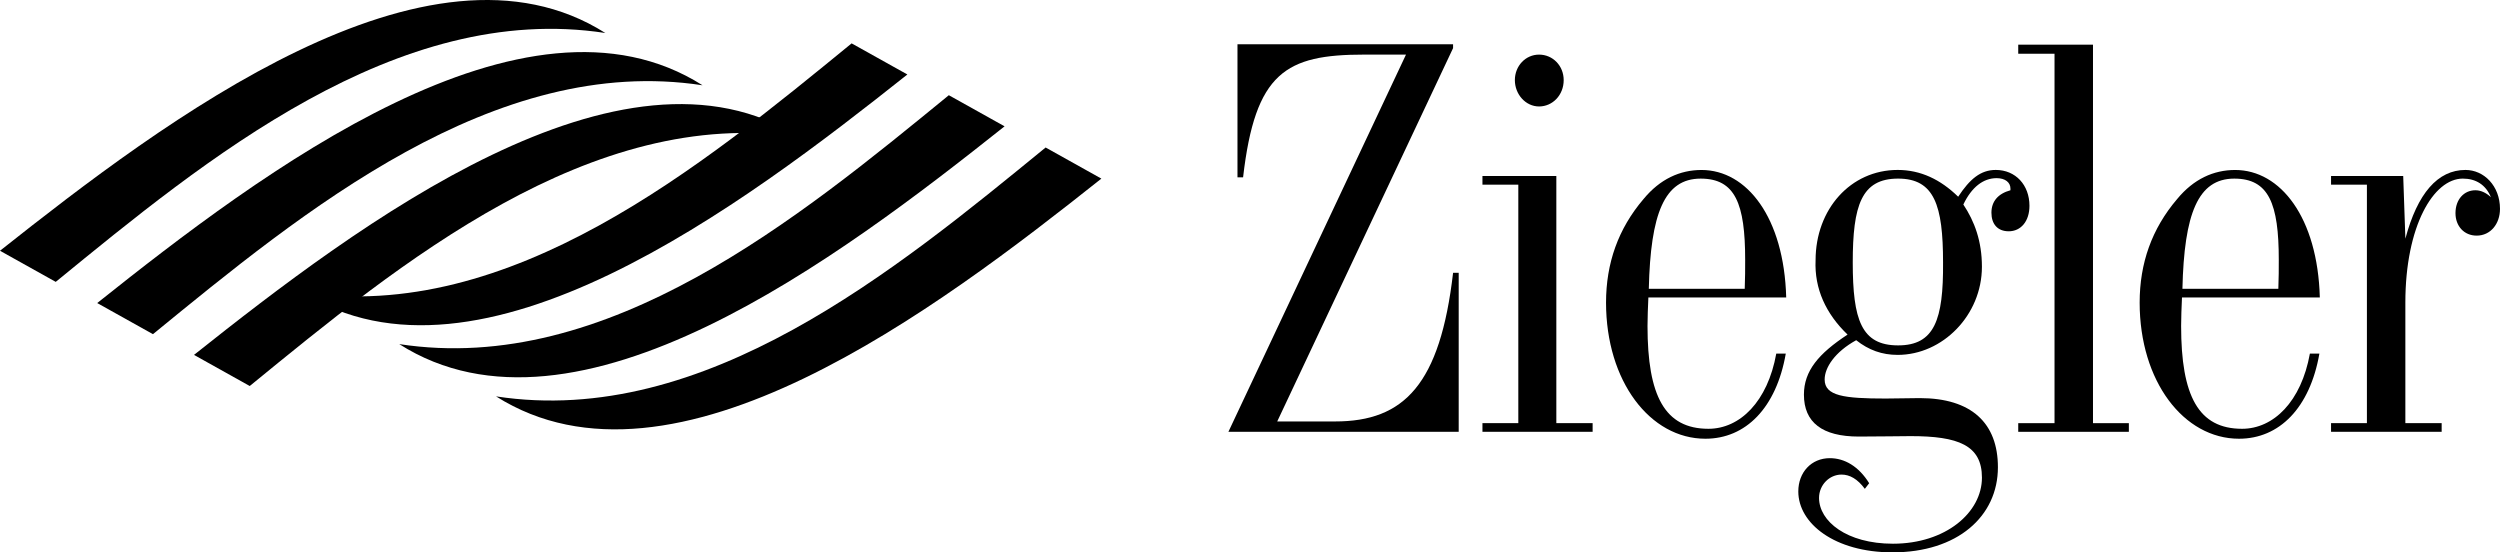 <?xml version="1.0" encoding="iso-8859-1"?>
<svg xmlns="http://www.w3.org/2000/svg" xmlns:xlink="http://www.w3.org/1999/xlink" version="1.1" id="layer" x="0px" y="0px" viewBox="0 0 200 44.188" style="enable-background:new 0 0 200 44.188;" xml:space="preserve">
<path d="M102.178,33.715L116.246,3.85V3.539H98.998v10.646h0.449c0.968-8.4,3.422-9.817,9.679-9.817h3.353L98.272,34.545h18.424  v-12.72h-0.449c-1.037,8.918-3.906,11.891-9.437,11.891H102.178z"></path>
<path style="fill-rule:evenodd;clip-rule:evenodd;" d="M124.507,33.853V14.081h-5.911v0.691h2.869v19.081h-2.869v0.691h8.814v-0.691  H124.507z M121.189,6.408c0,1.141,0.864,2.109,1.936,2.109c1.072,0,1.97-0.899,1.97-2.109c0-1.141-0.864-2.039-1.97-2.039  C122.053,4.368,121.189,5.267,121.189,6.408"></path>
<path style="fill-rule:evenodd;clip-rule:evenodd;" d="M142.102,28.288c-0.691,3.837-2.904,6.015-5.427,6.015  c-3.491,0-4.874-2.627-4.874-8.227c0-0.691,0.035-1.486,0.069-2.281h11.027c-0.173-6.395-3.146-10.197-6.775-10.197  c-1.728,0-3.318,0.726-4.632,2.316c-2.039,2.385-3.007,5.15-3.007,8.296c0,6.291,3.526,10.888,7.95,10.888  c3.215,0,5.669-2.454,6.429-6.81H142.102z M131.905,23.103c0.138-6.015,1.244-8.814,4.148-8.814c2.765,0,3.56,2.005,3.56,6.498  c0,0.691,0,1.486-0.035,2.316H131.905z"></path>
<path style="fill-rule:evenodd;clip-rule:evenodd;" d="M147.805,26.767c-2.316,1.521-3.491,2.904-3.491,4.805  c0,2.212,1.452,3.353,4.39,3.353c1.797,0,3.146-0.035,4.148-0.035c3.802,0,5.703,0.726,5.703,3.318c0,2.8-2.904,5.289-7.121,5.289  c-3.699,0-5.911-1.797-5.911-3.664c0-1.037,0.83-1.867,1.797-1.867c0.657,0,1.279,0.346,1.867,1.141l0.346-0.449  c-0.83-1.348-1.97-2.005-3.146-2.005c-1.486,0-2.523,1.141-2.523,2.662c0,2.558,2.904,4.874,7.535,4.874  c5.185,0,8.434-2.869,8.434-6.81c0-3.526-2.109-5.531-6.256-5.531c-0.864,0-1.797,0.035-2.731,0.035  c-3.318,0-4.874-0.207-4.874-1.521c0-0.968,0.83-2.212,2.523-3.146c1.002,0.795,2.074,1.175,3.318,1.175  c3.595,0,6.74-3.18,6.74-7.052c0-2.039-0.588-3.629-1.486-4.978c0.657-1.383,1.59-2.109,2.662-2.109c0.691,0,1.106,0.346,1.106,0.83  v0.138c-1.002,0.277-1.521,0.899-1.521,1.797s0.484,1.486,1.383,1.486c0.968,0,1.659-0.795,1.659-2.039  c0-1.659-1.106-2.869-2.696-2.869c-1.21,0-2.074,0.726-3.007,2.143c-1.417-1.383-3.007-2.143-4.839-2.143  c-3.768,0-6.568,3.146-6.568,7.224C145.143,23.103,146.077,25.108,147.805,26.767 M151.849,27.631c-2.938,0-3.629-2.039-3.629-6.637  c0-4.563,0.691-6.706,3.629-6.706c2.904,0,3.595,2.143,3.595,6.706C155.479,25.592,154.753,27.631,151.849,27.631"></path>
<polygon points="164.362,4.299 164.362,33.853 161.459,33.853 161.459,34.545 170.308,34.545 170.308,33.853 167.439,33.853   167.439,3.573 161.459,3.573 161.459,4.299 "></polygon>
<path style="fill-rule:evenodd;clip-rule:evenodd;" d="M184.791,28.288c-0.691,3.837-2.904,6.015-5.427,6.015  c-3.491,0-4.874-2.627-4.874-8.227c0-0.691,0.035-1.486,0.069-2.281h11.027c-0.173-6.395-3.146-10.197-6.775-10.197  c-1.728,0-3.318,0.726-4.632,2.316c-2.039,2.385-3.007,5.15-3.007,8.296c0,6.291,3.526,10.888,7.95,10.888  c3.215,0,5.669-2.454,6.429-6.81H184.791z M174.594,23.103c0.138-6.015,1.244-8.814,4.148-8.814c2.765,0,3.56,2.005,3.56,6.498  c0,0.691,0,1.486-0.035,2.316H174.594z"></path>
<path d="M192.43,19.093l-0.173-5.012h-5.773v0.691h2.869v19.081h-2.869v0.691h8.849v-0.691h-2.904v-9.644  c0-6.118,2.247-9.921,4.597-9.921c1.037,0,1.832,0.484,2.247,1.486c-0.415-0.38-0.83-0.553-1.244-0.553  c-0.899,0-1.59,0.726-1.59,1.832c0,1.037,0.691,1.797,1.694,1.797c1.106,0,1.867-0.933,1.867-2.143c0-1.832-1.279-3.111-2.765-3.111  C195.022,13.597,193.398,15.464,192.43,19.093"></path>
<path d="M15.52,28.392l4.459,2.489c11.925-9.748,27.307-22.468,43.968-19.91C49.775,1.983,28.655,17.953,15.52,28.392"></path>
<path d="M7.777,24.244l4.459,2.489c11.925-9.748,27.307-22.468,43.968-19.91C41.998-2.199,20.878,13.805,7.777,24.244"></path>
<path d="M0,20.061l4.459,2.489C16.384,12.802,31.766,0.082,48.427,2.64C34.255-6.347,13.135,9.657,0,20.061"></path>
<path d="M72.589,5.958L68.13,3.47c-11.925,9.748-27.307,22.468-43.968,19.91C38.368,32.367,59.488,16.363,72.589,5.958"></path>
<path d="M80.366,10.106l-4.459-2.489C63.982,17.365,48.6,30.085,31.939,27.528C46.111,36.549,67.231,20.545,80.366,10.106"></path>
<path d="M88.109,14.289L83.65,11.8c-11.925,9.748-27.307,22.468-43.968,19.91C53.889,40.697,75.009,24.693,88.109,14.289"></path>
</svg>
